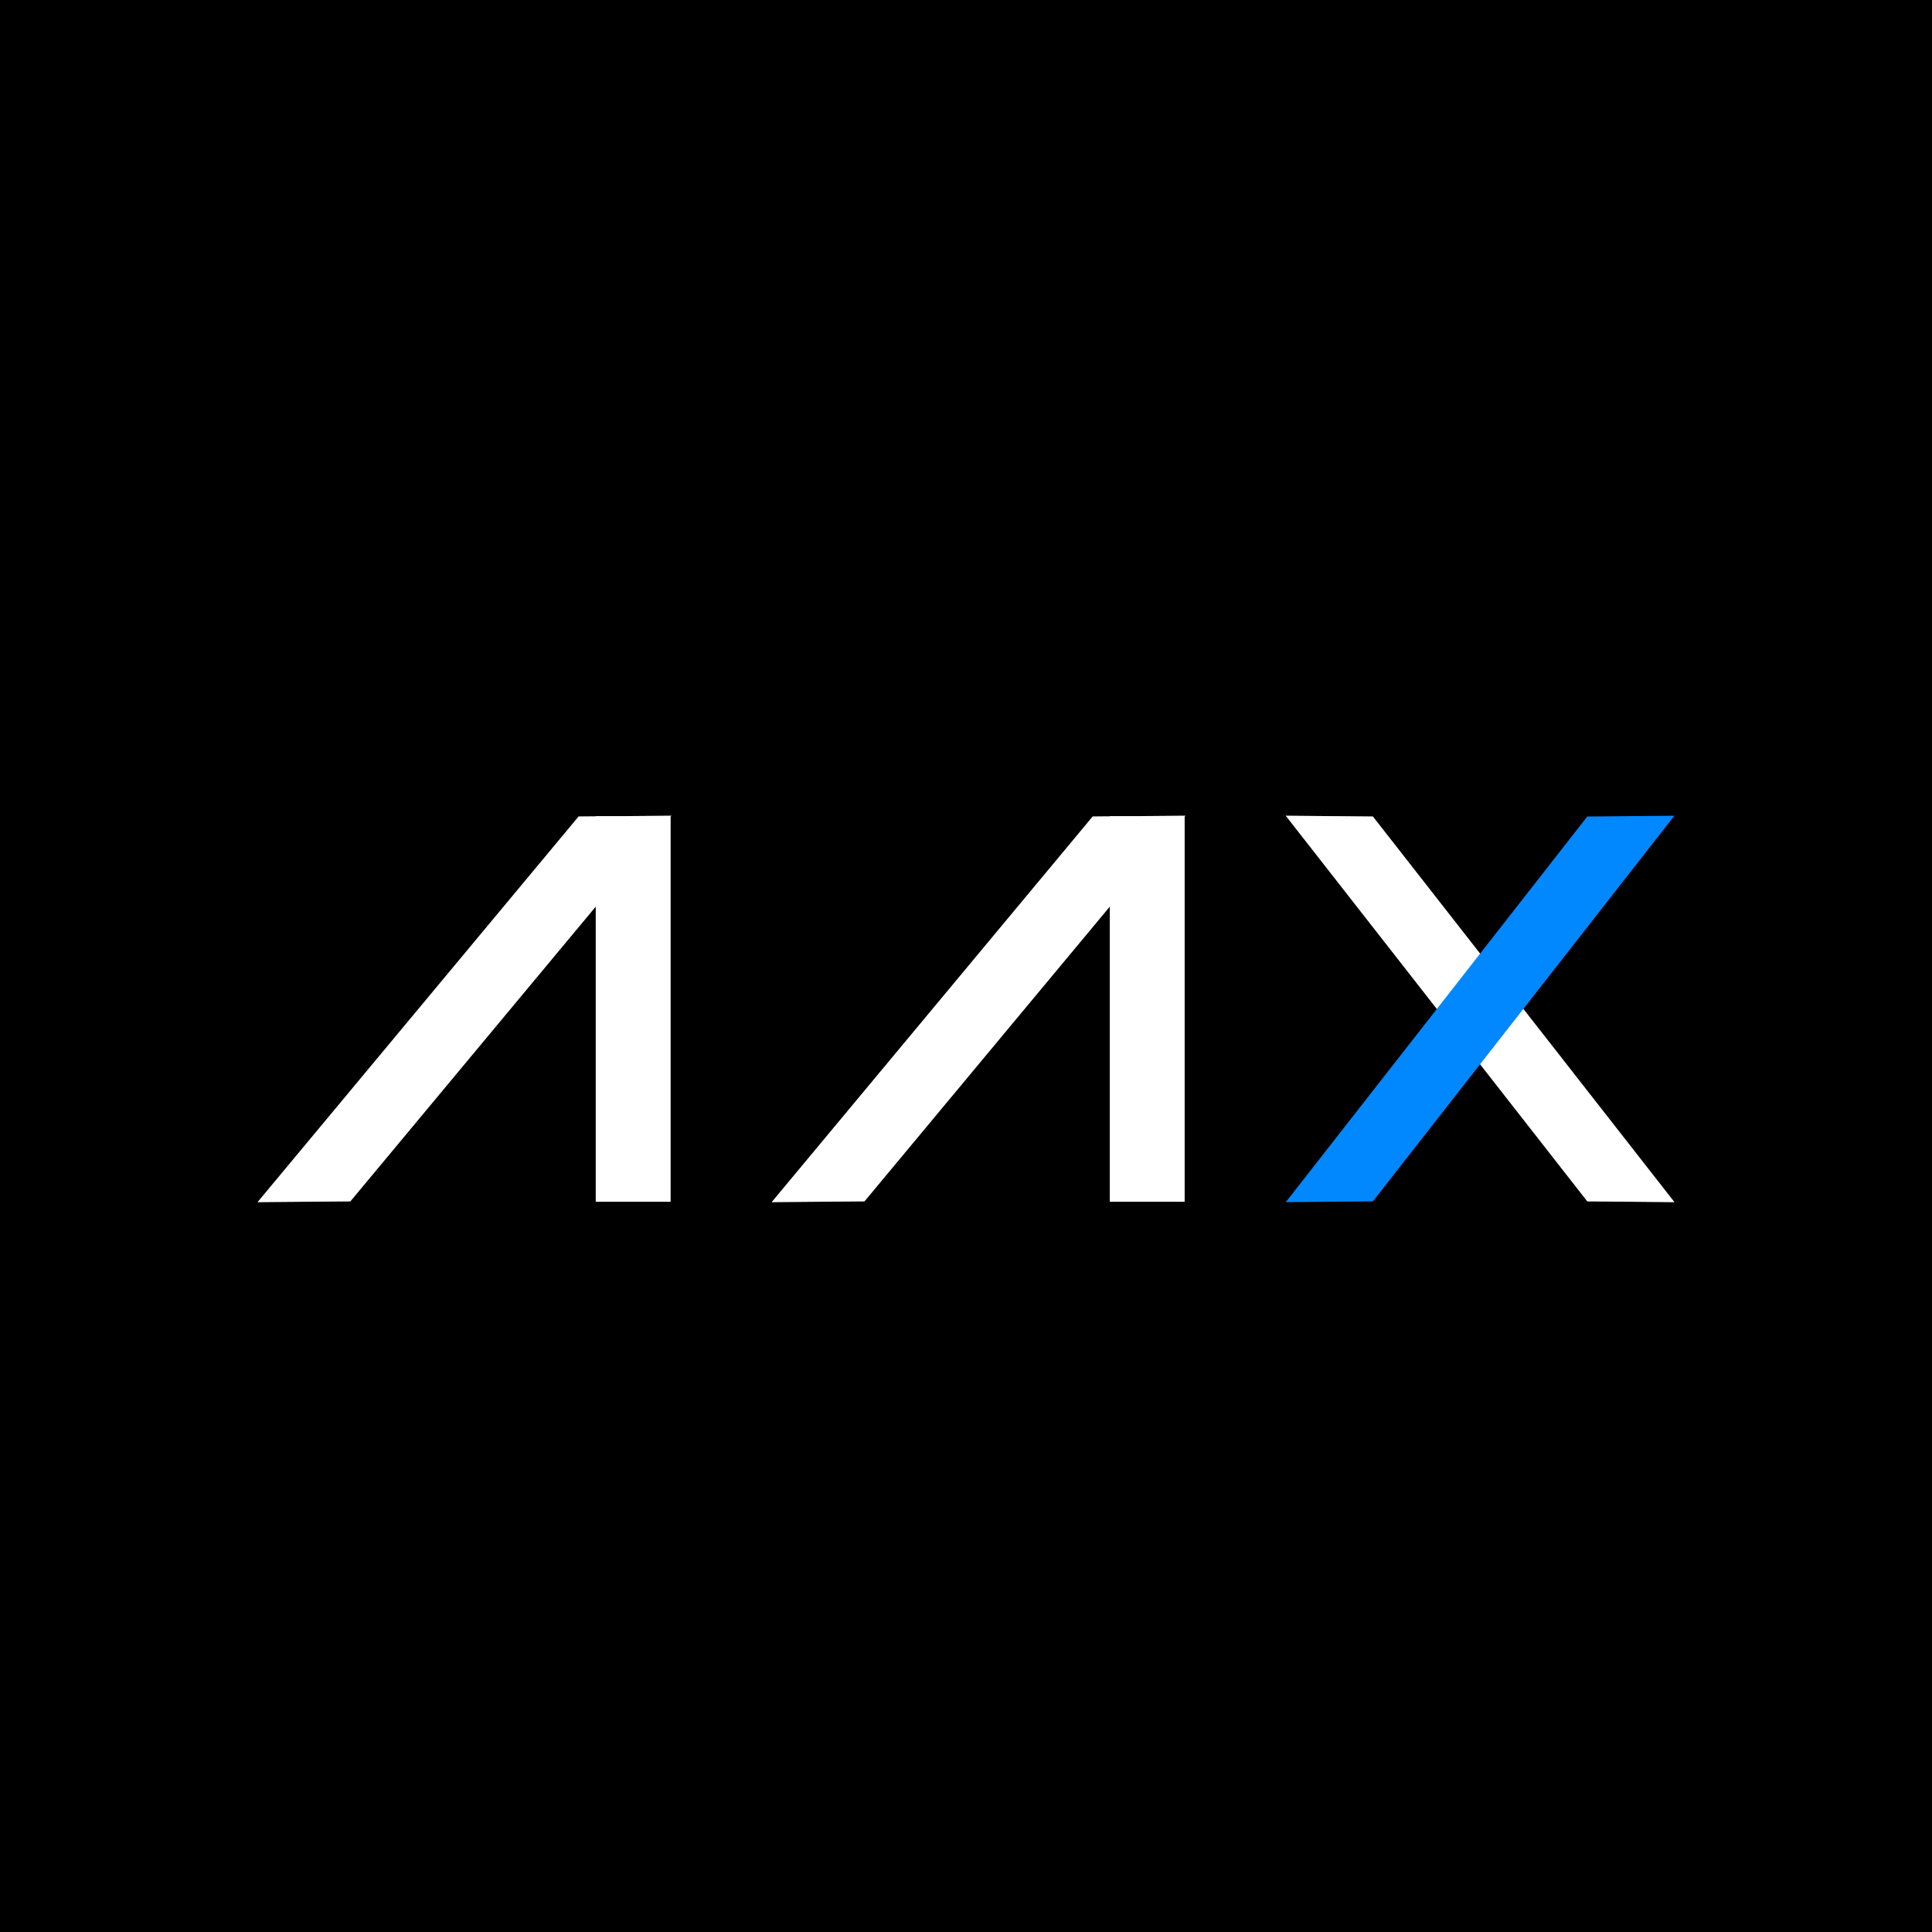 <svg viewBox="0 0 90 90" xmlns="http://www.w3.org/2000/svg"><g fill="none" fill-rule="evenodd"><path fill="#000" d="M0 0h90v90H0z"/><g fill-rule="nonzero"><path d="M29.114 38.018h-1.361v.011l-.799.007L12 56l4.32-.036 11.433-13.735v13.753h3.485V38.044l.035-.044z" fill="#666"/><path d="M29.114 38.018h-1.361v.011l-.799.007L12 56l4.32-.036 11.433-13.735v13.753h3.485V38.044l.035-.044z" fill="#FFF"/><path d="m55.222 38-2.16.018h-1.36v.011l-.8.007L35.95 56l4.32-.036L51.7 42.229v13.753h3.485V38.044z" fill="#666"/><path d="m55.222 38-2.16.018h-1.36v.011l-.8.007L35.95 56l4.32-.036L51.7 42.229v13.753h3.485V38.044z" fill="#FFF"/><path d="M63.954 38.036 59.897 38l14.046 17.964L78 56z" fill="#666"/><path d="M63.954 38.036 59.897 38l14.046 17.964L78 56z" fill="#FFF"/><path fill="#0188FF" d="M73.943 38.036 78 38 63.954 55.964 59.898 56z"/></g></g></svg>